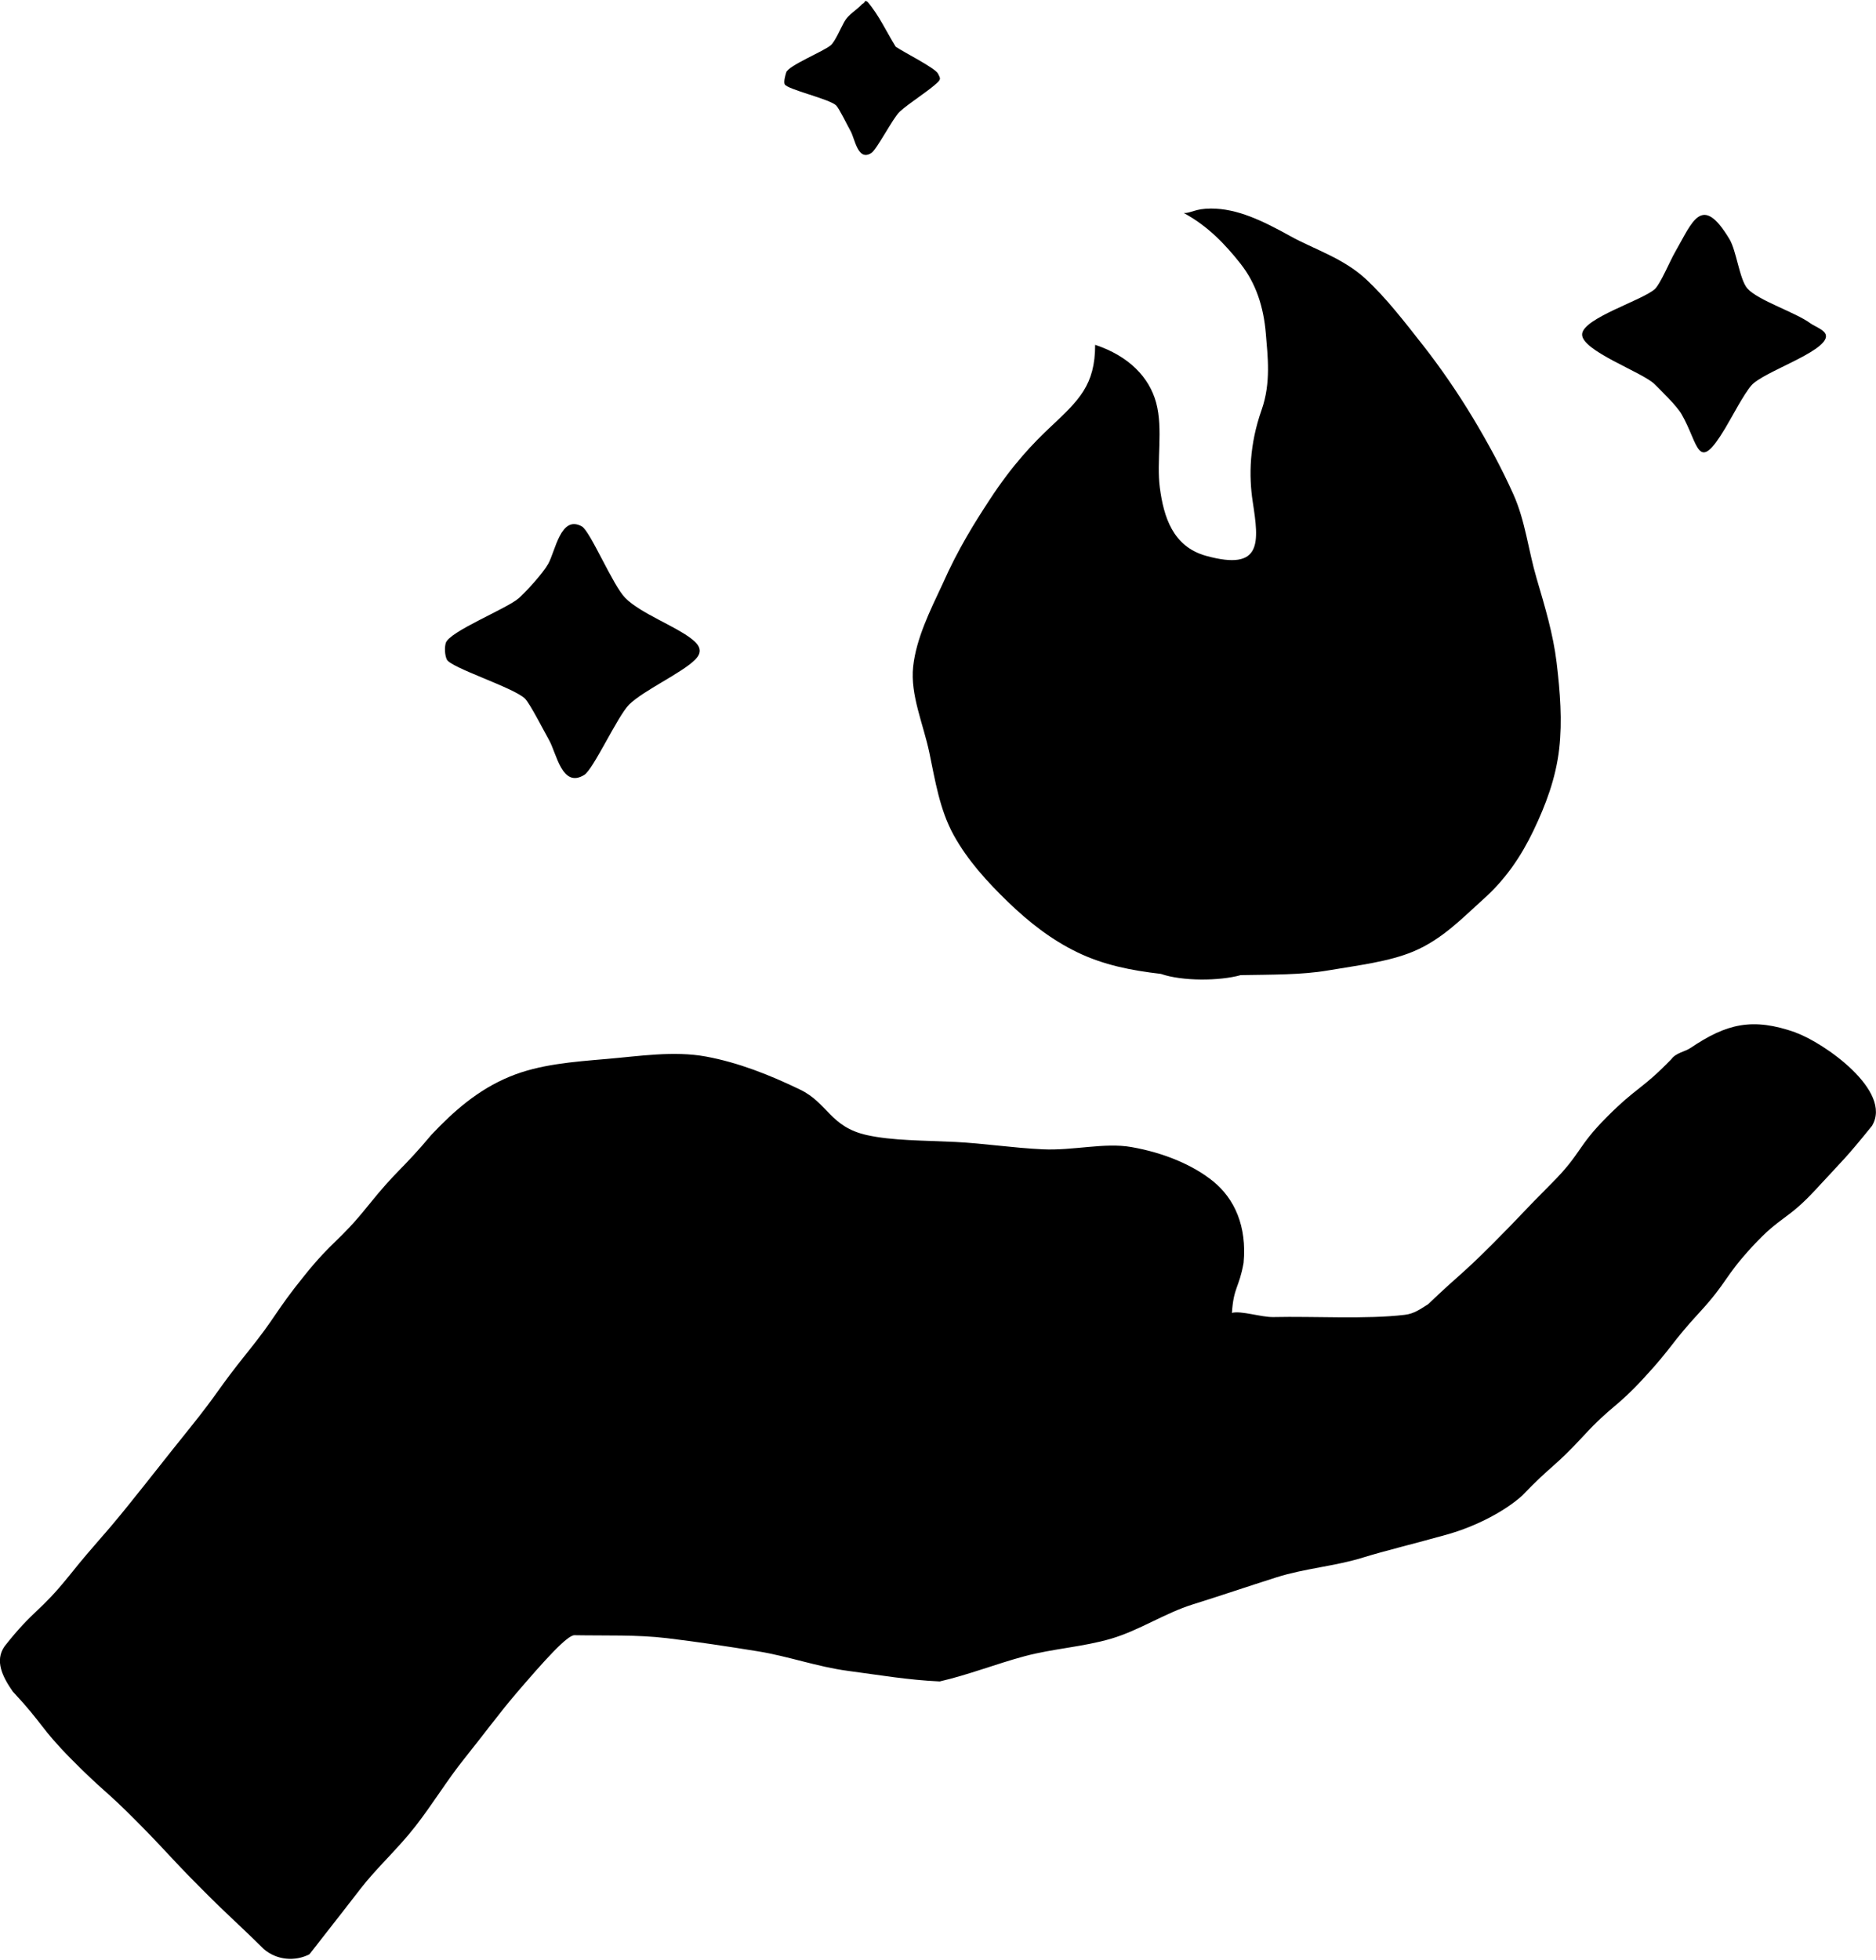 <?xml version="1.0" encoding="UTF-8"?>
<svg id="Layer_2" data-name="Layer 2" xmlns="http://www.w3.org/2000/svg" viewBox="0 0 300.48 313.78">
  <g id="Layer_1-2" data-name="Layer 1">
    <path d="M292.47,53.9c-.25,2.54-10.09,5.66-11.94,7.8-1.25,1.44-3.1,5.04-4.22,6.9-4.48,7.45-4.17,2.56-6.98-2.29-.8-1.39-3.37-3.84-4.32-4.8-1.89-1.91-11.84-5.38-11.6-8.04.23-2.56,9.74-5.41,11.66-7.2.9-.85,2.43-4.53,3.21-5.87,2.81-4.87,4.26-9.54,8.73-2.11,1.12,1.86,1.61,6.45,2.86,7.89,1.65,1.9,7.79,3.86,10.09,5.58.74.55,2.6,1.13,2.5,2.13ZM185.96,155.94c3.38,1.17,9.34,1.15,12.77.19,5.04-.09,9.71-.03,13.92-.74,5.02-.85,9.79-1.41,13.69-3.03,4.67-1.94,8-5.48,11.21-8.35,3.6-3.21,6.09-6.9,8.06-11.01s3.59-8.39,4.13-13.12c.51-4.46.15-9.08-.42-13.83-.54-4.48-1.86-8.89-3.2-13.44s-1.8-9.17-3.71-13.44-4.16-8.39-6.54-12.34-5.12-7.94-7.91-11.5c-2.99-3.8-5.91-7.6-9.14-10.6-3.65-3.41-8.4-4.84-12.12-6.91-4.52-2.51-8.55-4.44-12.75-4.43-2.54,0-3.18.76-4.34.72,3.85,2.06,6.7,5.09,9.06,8.08,2.51,3.17,3.73,6.97,4.08,11.23.29,3.58.86,7.84-.68,12.22-1.95,5.52-2.06,10.52-1.42,14.7,1,6.49,1.58,11.15-7.46,8.66-5.35-1.48-6.8-6.25-7.42-10.92-.56-4.25.56-9.36-.59-13.61-1.1-4.04-4.33-7.45-9.77-9.26,0,6.46-2.6,8.87-7.12,13.12-2.78,2.61-6.08,6.02-9.82,11.75-2.31,3.53-5,7.78-7.5,13.43-2.03,4.33-4.22,8.72-4.71,13.23s1.65,9.24,2.59,13.75,1.66,9.14,3.89,13.2c2.24,4.06,5.38,7.5,8.71,10.72s6.93,6.05,11.14,8.08,8.6,2.89,13.34,3.44ZM133.91,16.86c.48.45,1.88,3.34,2.33,4.13.69,1.22,1.16,4.91,3.32,3.51.9-.58,3.46-5.61,4.55-6.62,1.43-1.33,4.84-3.46,6.1-4.72.53-.53.36-.69.05-1.34-.44-.94-5.61-3.5-6.8-4.35-1.49-2.4-2.68-5.05-4.51-7.18-.56-.37-.25.08-.86.36-1,1.09-2.18,1.61-2.88,2.87-.51.92-1.45,3.1-2.11,3.69-1.15,1.03-6.82,3.26-7.17,4.39-.14.44-.44,1.49-.24,1.9.4.82,7.12,2.33,8.23,3.37ZM84.06,111.83c.79.74,3.13,5.34,3.88,6.66,1.21,2.12,2.06,7.76,5.62,5.6,1.48-.89,5.34-9.41,7.2-11.27,2.24-2.24,8.45-5.06,10.57-7.19,1.24-1.24.83-2.23-.47-3.27-2.71-2.15-8.2-4.11-10.7-6.61-1.98-1.97-5.61-10.7-6.96-11.46-3.41-1.91-4.24,3.98-5.41,6.02-.89,1.56-3.56,4.46-4.69,5.46-1.9,1.69-11.12,5.32-11.7,7.18-.22.72-.16,1.97.17,2.65.65,1.33,10.59,4.45,12.49,6.23ZM287.63,165.32c-6.94-2.46-11.09-1.42-16.87,2.48-.91.61-2.34.77-3.07,1.8-4.81,4.95-5.42,4.34-10.3,9.23s-4,5.76-8.88,10.65c-4.88,4.89-4.76,5-9.65,9.89s-5.11,4.66-10.1,9.44c-1.25.78-2.25,1.54-3.75,1.71-6.16.74-14.55.21-21.06.36-1.91.04-5.16-1.06-6.63-.67.26-4.14,1.14-3.94,1.87-8.02.54-5.84-1.45-10.25-4.85-13.02-3.19-2.6-7.86-4.59-13.12-5.51-4.32-.76-9.3.59-14.2.36s-9.49-.96-14.05-1.18c-5.12-.25-10.09-.2-14.13-1.1-5.87-1.31-6.24-5.13-10.69-7.28-4.9-2.37-9.92-4.34-15.06-5.29s-10.72-.06-15.88.38c-5.51.47-10.81.87-15.54,2.82-5.17,2.13-9.03,5.59-12.54,9.29-4.9,5.84-5.38,5.43-10.16,11.37s-5.5,5.35-10.28,11.29c-4.78,5.94-4.31,6.31-9.09,12.25-4.78,5.94-4.46,6.2-9.24,12.14-4.78,5.94-4.73,5.98-9.5,11.92s-5.02,5.75-9.8,11.69-5.61,5.29-10.33,11.28c-1.62,2.32-.32,4.88,1.31,7.23,4.92,5.26,4.37,5.77,9.44,10.89s5.37,4.81,10.44,9.93,4.91,5.28,9.98,10.39,5.21,4.97,10.35,10.03c2.05,1.77,4.99,2.04,7.32.83,2.16-2.79,5.02-6.39,8.16-10.47,2.55-3.31,5.97-6.38,8.79-10s5.1-7.41,7.8-10.78c3.01-3.75,5.72-7.42,8.27-10.41,4.71-5.5,8.27-9.44,9.43-9.42,5.04.09,10-.1,14.78.47s9.78,1.33,14.61,2.11,9.5,2.48,14.41,3.13,9.67,1.47,14.7,1.69c4.58-1.05,9.05-2.82,13.6-4.04s9.36-1.48,13.87-2.81c4.51-1.33,8.59-4.09,13.08-5.49,4.49-1.4,8.94-2.92,13.42-4.34s9.32-1.76,13.8-3.15c3.38-1.05,8.48-2.29,13.44-3.68s9.52-3.92,12.1-6.26c4.69-4.9,5.13-4.48,9.73-9.47s5.21-4.42,9.81-9.42c4.6-4.99,4.19-5.37,8.79-10.37,4.6-4.99,3.92-5.62,8.52-10.61,4.6-4.99,5.55-4.13,10.15-9.12s4.74-4.92,9.01-10.2c3.38-5.58-7.73-13.33-12.21-14.92Z"/>
  </g>
</svg>